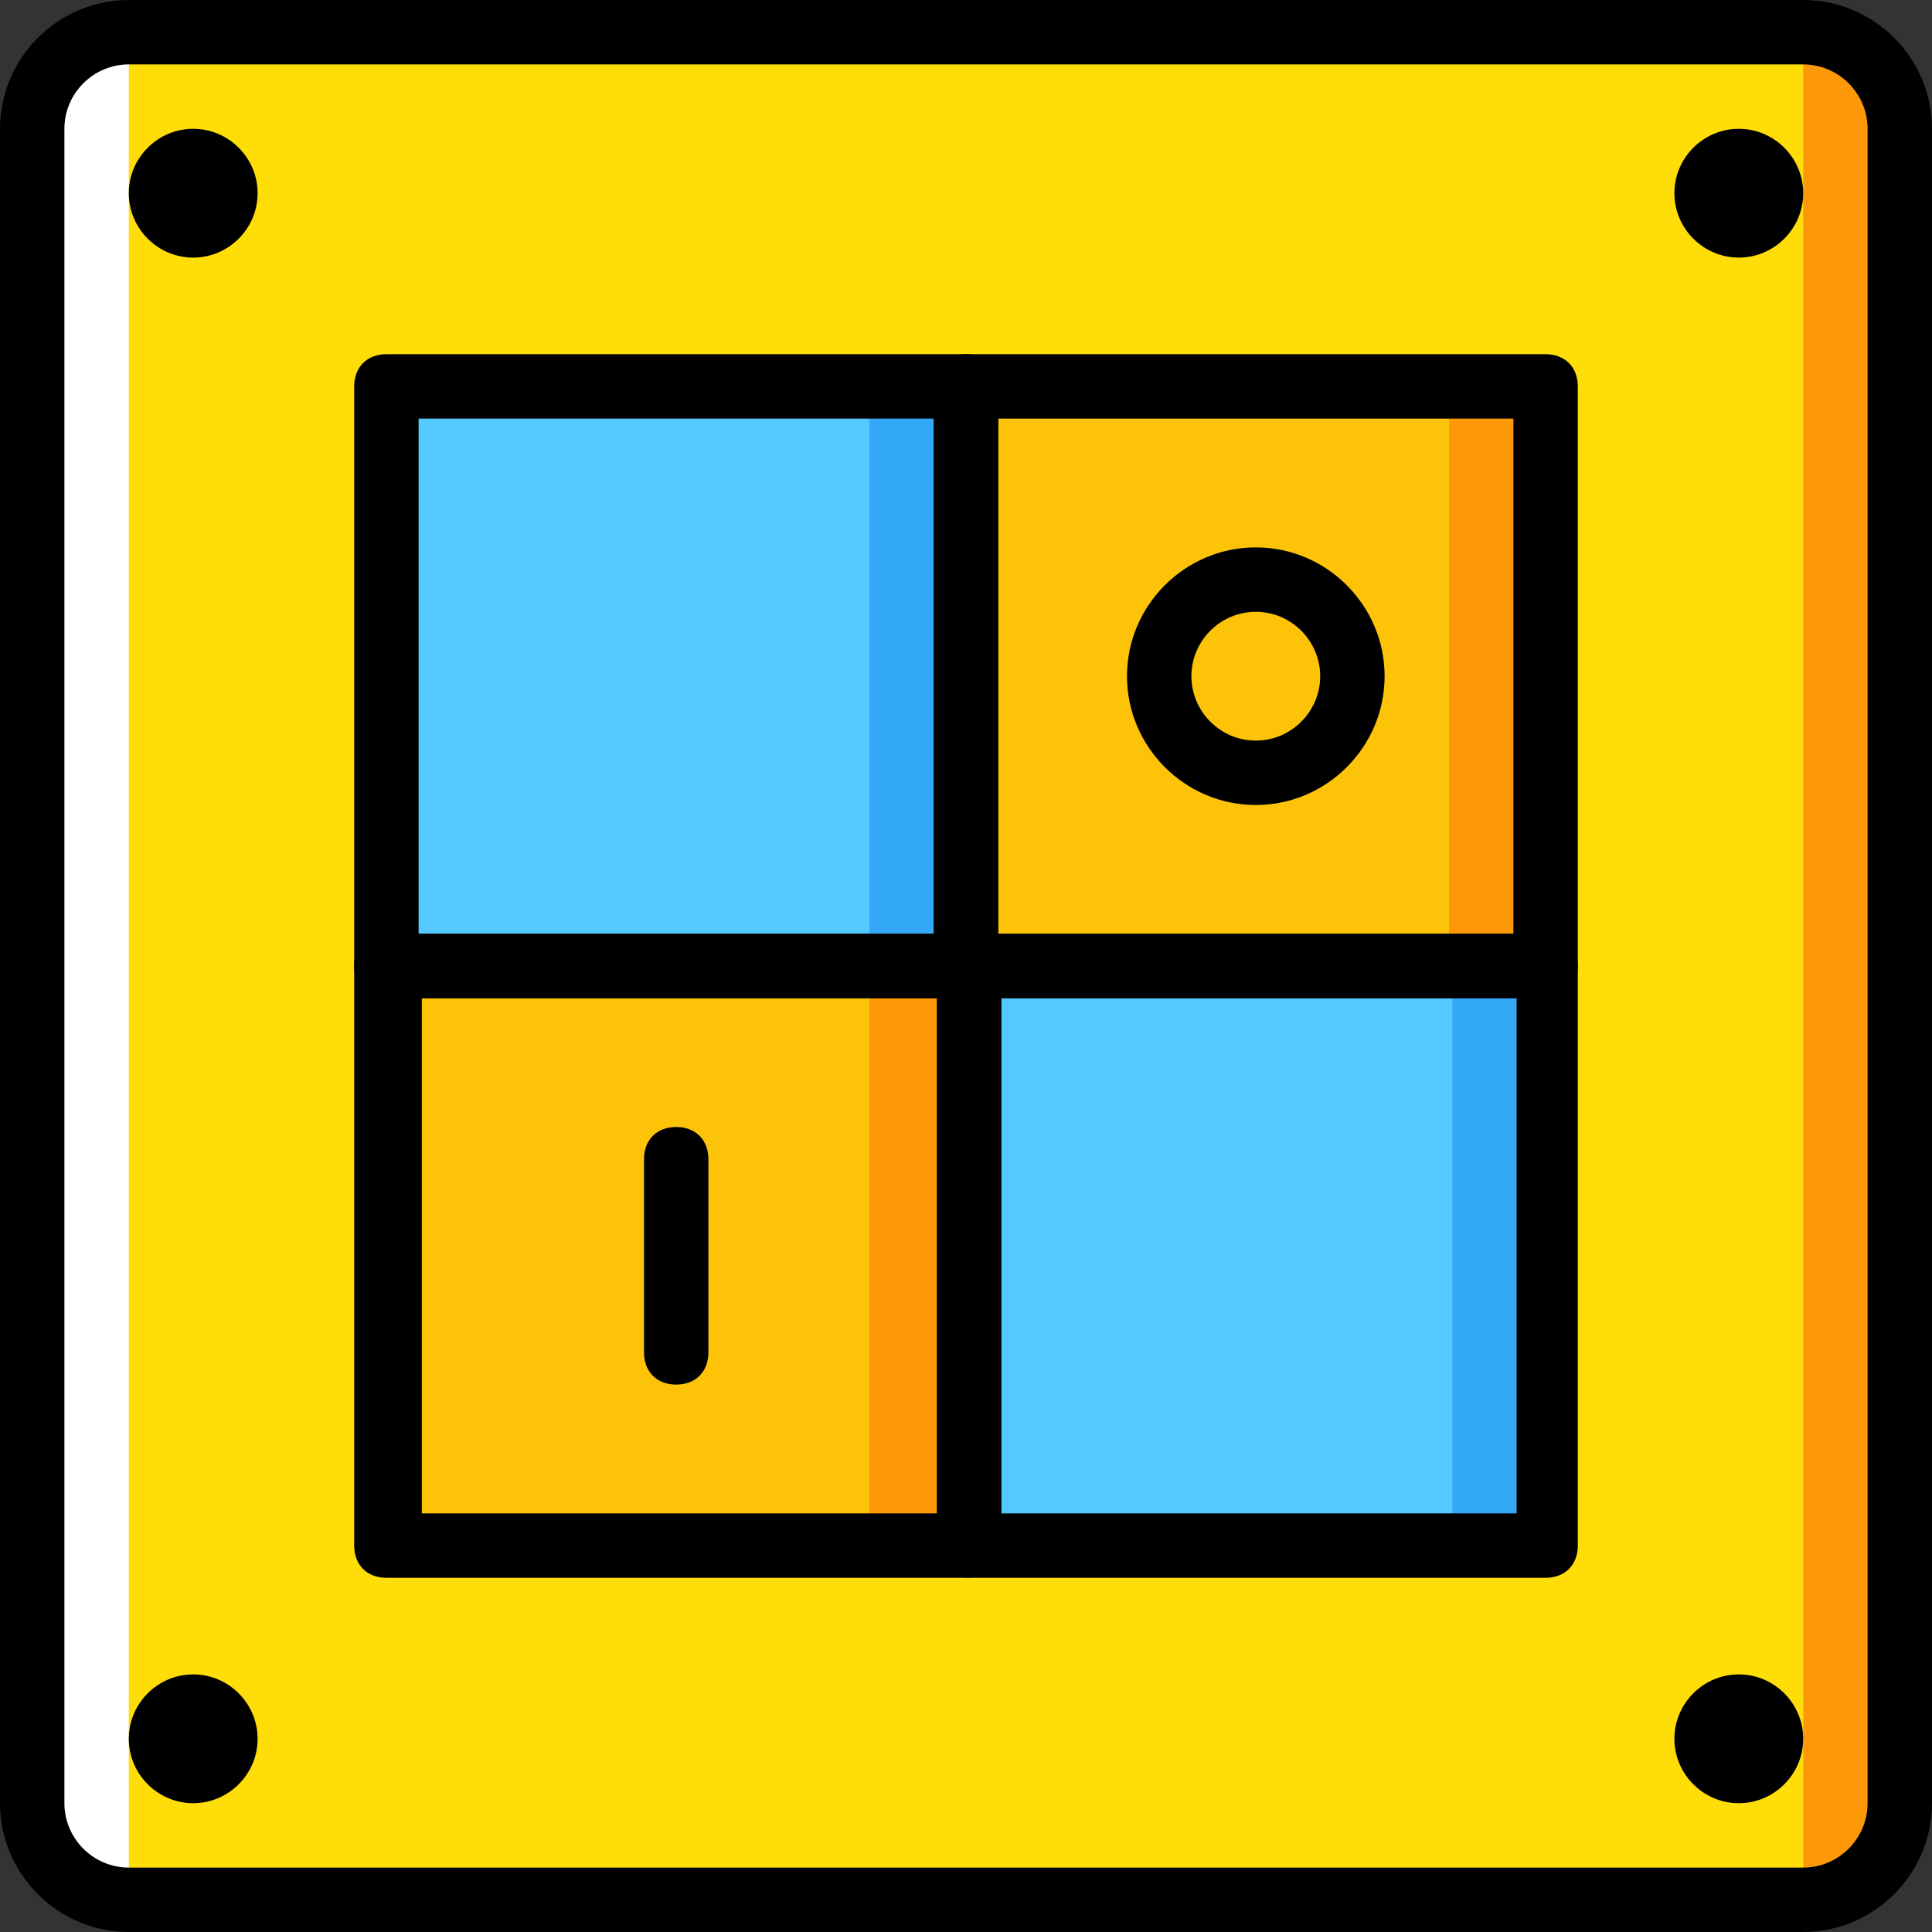 <?xml version="1.0" encoding="iso-8859-1"?>
<!-- Uploaded to: SVG Repo, www.svgrepo.com, Generator: SVG Repo Mixer Tools -->
<svg height="800px" width="800px" version="1.1" id="Layer_1" xmlns="http://www.w3.org/2000/svg" xmlns:xlink="http://www.w3.org/1999/xlink" 
	 viewBox="0 0 503.607 503.607" xml:space="preserve">
<rect x="0" y="0" width="503.607" height="503.607" fill="#333333" stroke="none"/>
<g transform="translate(1 1)">
	<path style="fill:#FFDD09;" d="M469.033,494.213H32.574c-14.269,0-25.18-10.911-25.18-25.18V32.574
		c0-14.269,10.911-25.18,25.18-25.18h436.459c14.269,0,25.18,10.911,25.18,25.18v436.459
		C494.213,483.302,483.302,494.213,469.033,494.213"/>
	<path style="fill:#54C9FD;" d="M99.721,250.803h151.082V99.721H99.721V250.803z"/>
	<path style="fill:#FCC309;" d="M99.721,401.885h151.082V250.803H99.721V401.885z"/>
	<path style="fill:#FD9808;" d="M469.033,494.213L469.033,494.213V7.393c14.269,0,25.18,10.911,25.18,25.18v436.459
		C494.213,483.302,483.302,494.213,469.033,494.213"/>
	<path style="fill:#FFFFFF;" d="M32.574,494.213L32.574,494.213V7.393c-13.43,0-25.18,10.911-25.18,25.18v436.459
		C7.393,483.302,19.144,494.213,32.574,494.213"/>
	<path style="fill:#54C9FD;" d="M251.643,401.885h150.243V250.803H251.643V401.885z"/>
	<path style="fill:#FCC309;" d="M250.803,250.803h151.082V99.721H250.803V250.803z"/>
	<path style="fill:#FD9808;" d="M376.705,250.803h25.18V99.721h-25.18V250.803z"/>
	<path style="fill:#33A9F8;" d="M377.544,401.885h25.18V250.803h-25.18V401.885z"/>
	<path style="fill:#FD9808;" d="M225.623,401.885h25.18V250.803h-25.18V401.885z"/>
	<path style="fill:#33A9F8;" d="M225.623,250.803h25.18V99.721h-25.18V250.803z"/>
	<path d="M469.033,502.607H32.574C14.108,502.607-1,487.498-1,469.033V32.574C-1,14.108,14.108-1,32.574-1h436.459
		c18.466,0,33.574,15.108,33.574,33.574v436.459C502.607,487.498,487.498,502.607,469.033,502.607z M32.574,15.787
		c-9.233,0-16.787,7.554-16.787,16.787v436.459c0,9.233,7.554,16.787,16.787,16.787h436.459c9.233,0,16.787-7.554,16.787-16.787
		V32.574c0-9.233-7.554-16.787-16.787-16.787H32.574z"/>
	<path d="M66.148,49.361c0-9.233-7.554-16.787-16.787-16.787s-16.787,7.554-16.787,16.787s7.554,16.787,16.787,16.787
		S66.148,58.593,66.148,49.361"/>
	<path d="M66.148,452.246c0-9.233-7.554-16.787-16.787-16.787s-16.787,7.554-16.787,16.787c0,9.233,7.554,16.787,16.787,16.787
		S66.148,461.479,66.148,452.246"/>
	<path d="M469.033,49.361c0-9.233-7.554-16.787-16.787-16.787c-9.233,0-16.787,7.554-16.787,16.787s7.554,16.787,16.787,16.787
		C461.479,66.148,469.033,58.593,469.033,49.361"/>
	<path d="M469.033,452.246c0-9.233-7.554-16.787-16.787-16.787c-9.233,0-16.787,7.554-16.787,16.787
		c0,9.233,7.554,16.787,16.787,16.787C461.479,469.033,469.033,461.479,469.033,452.246"/>
	<path d="M401.885,259.197H250.803c-5.036,0-8.393-3.357-8.393-8.393V99.721c0-5.036,3.357-8.393,8.393-8.393h151.082
		c5.036,0,8.393,3.357,8.393,8.393v151.082C410.279,255.839,406.921,259.197,401.885,259.197z M259.197,242.41h134.295V108.115
		H259.197V242.41z"/>
	<path d="M401.885,410.279H251.643c-5.036,0-8.393-3.357-8.393-8.393V250.803c0-5.036,3.357-8.393,8.393-8.393h150.243
		c5.036,0,8.393,3.357,8.393,8.393v151.082C410.279,406.921,406.921,410.279,401.885,410.279z M260.036,393.492h134.295V259.197
		H260.036V393.492L260.036,393.492z"/>
	<path d="M326.344,208.836c-18.466,0-33.574-15.108-33.574-33.574s15.108-33.574,33.574-33.574s33.574,15.108,33.574,33.574
		S344.81,208.836,326.344,208.836z M326.344,158.475c-9.233,0-16.787,7.554-16.787,16.787s7.554,16.787,16.787,16.787
		c9.233,0,16.787-7.554,16.787-16.787S335.577,158.475,326.344,158.475z"/>
	<path d="M250.803,259.197H99.721c-5.036,0-8.393-3.357-8.393-8.393V99.721c0-5.036,3.357-8.393,8.393-8.393h151.082
		c5.036,0,8.393,3.357,8.393,8.393v151.082C259.197,255.839,255.839,259.197,250.803,259.197z M108.115,242.41H242.41V108.115
		H108.115V242.41z"/>
	<path d="M250.803,410.279H99.721c-5.036,0-8.393-3.357-8.393-8.393V250.803c0-5.036,3.357-8.393,8.393-8.393h151.082
		c5.036,0,8.393,3.357,8.393,8.393v151.082C259.197,406.921,255.839,410.279,250.803,410.279z M108.954,393.492h134.295V259.197
		H108.954V393.492z"/>
	<path d="M175.262,359.918c-5.036,0-8.393-3.357-8.393-8.393v-50.361c0-5.036,3.357-8.393,8.393-8.393s8.393,3.357,8.393,8.393
		v50.361C183.656,356.561,180.298,359.918,175.262,359.918z"/>
</g>
</svg>